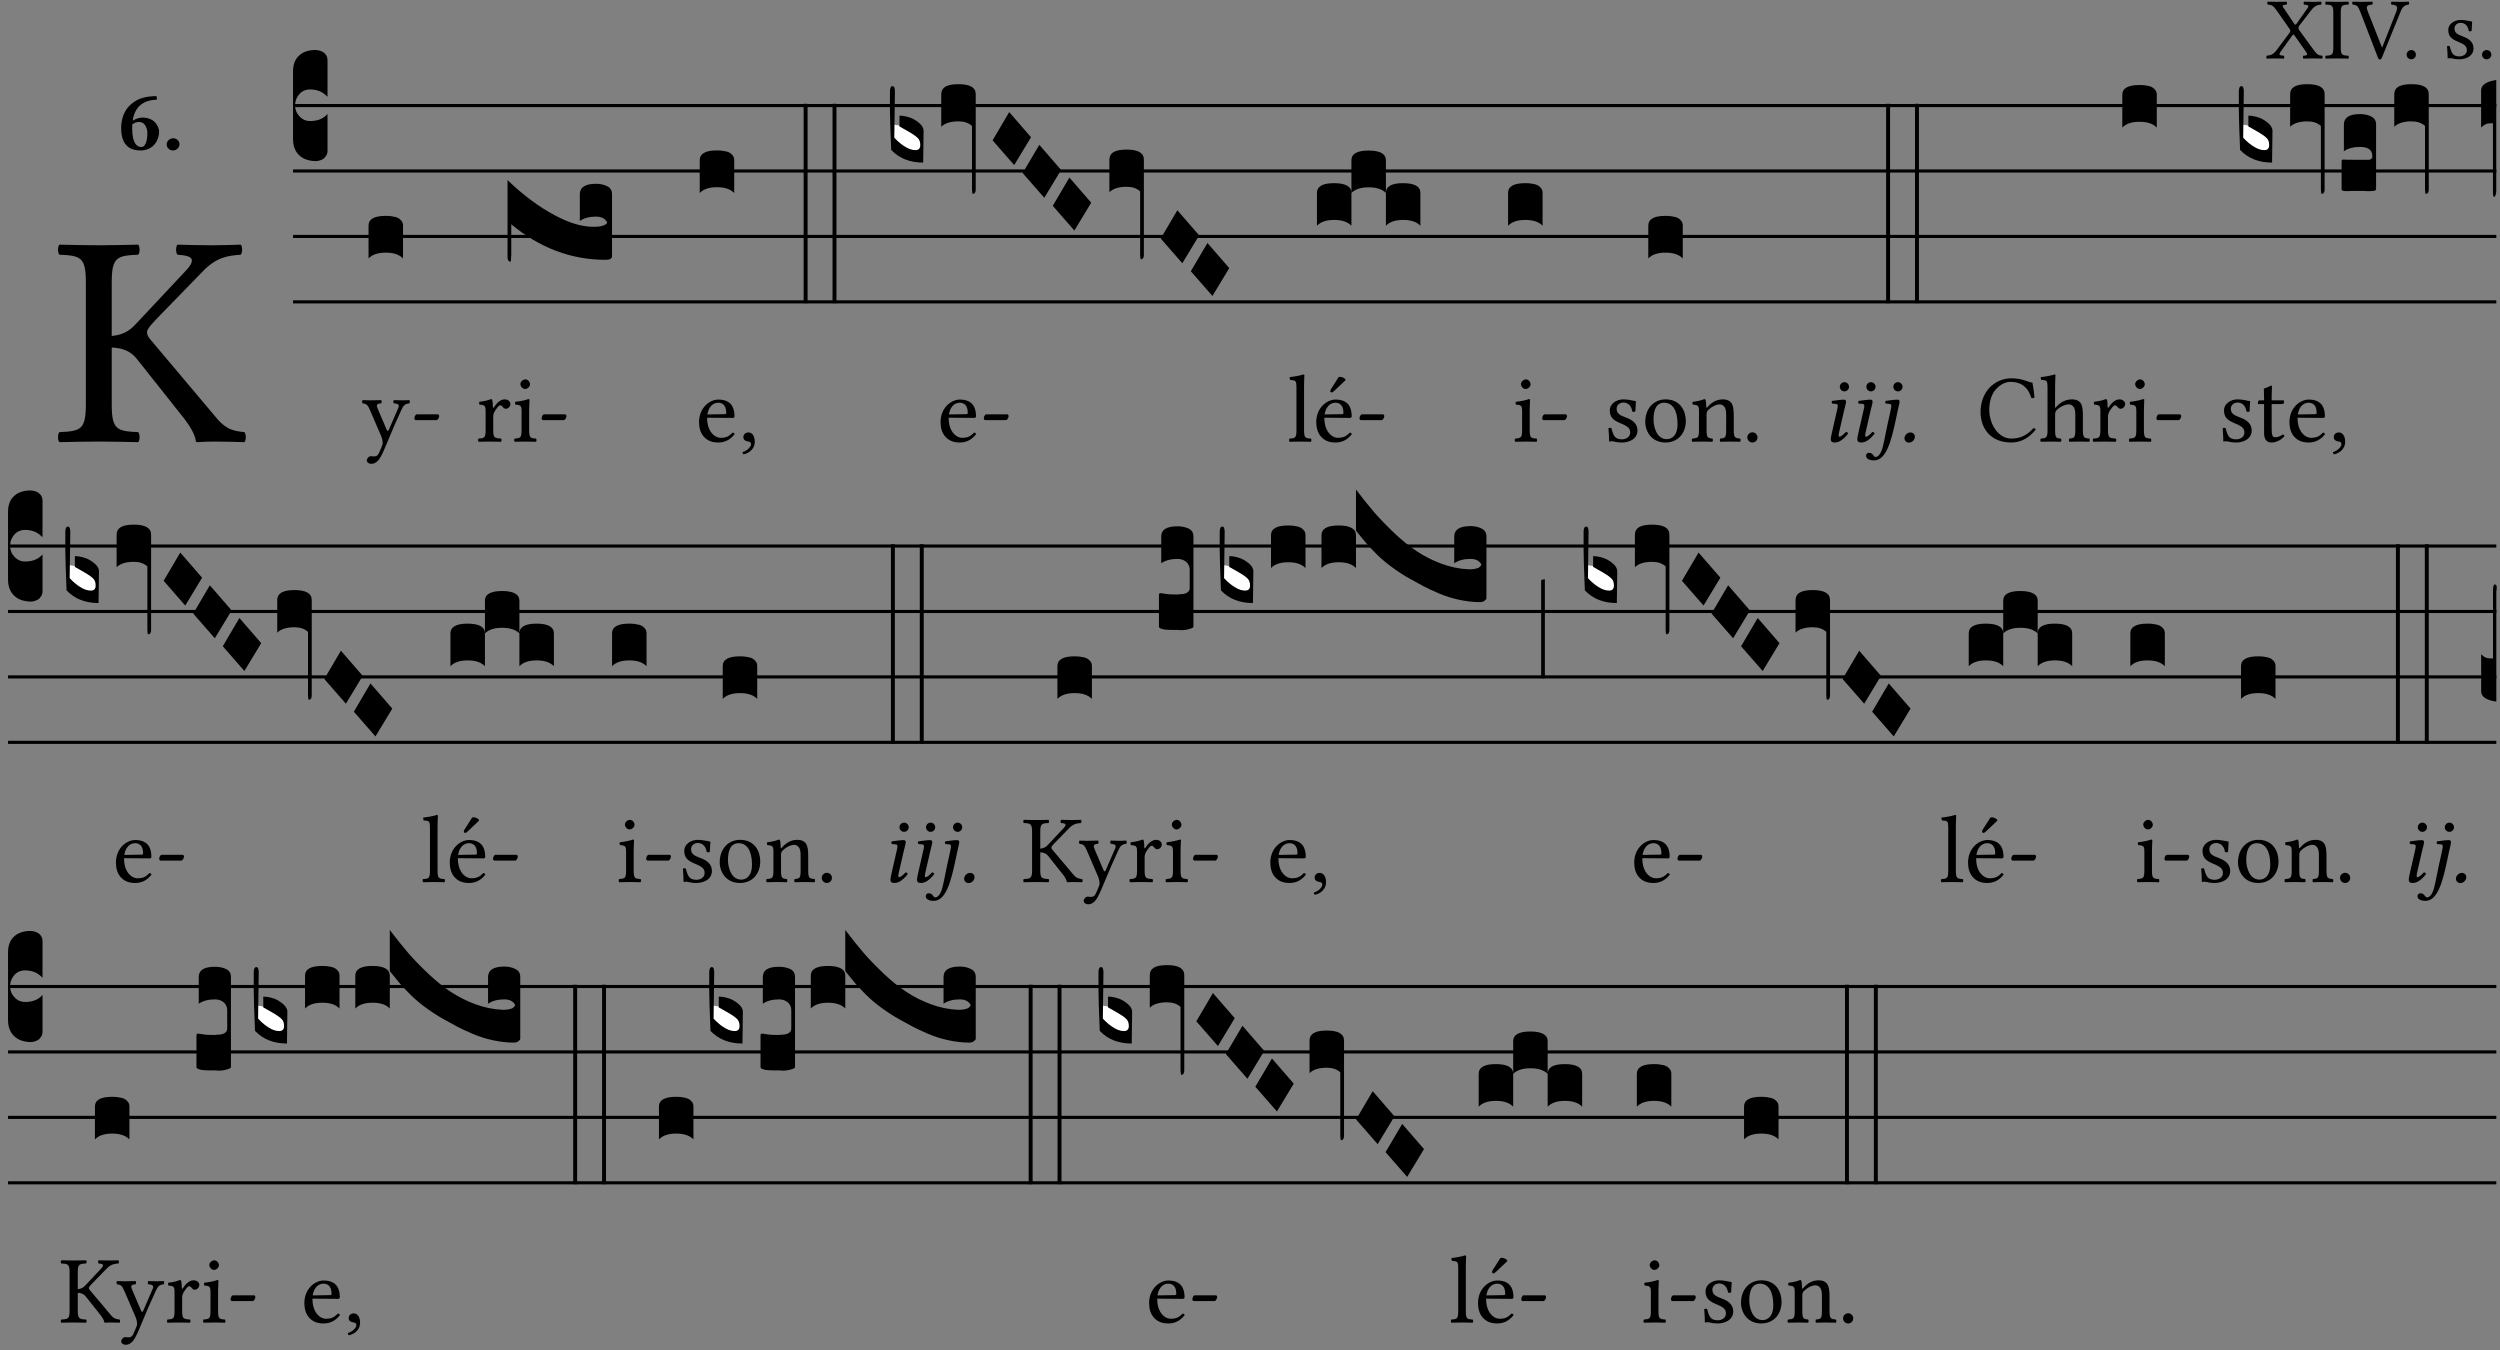 <?xml version="1.0" encoding="UTF-8" standalone="no"?>
<!DOCTYPE svg PUBLIC "-//W3C//DTD SVG 1.1//EN" "http://www.w3.org/Graphics/SVG/1.1/DTD/svg11.dtd">
<svg xmlns="http://www.w3.org/2000/svg" xmlns:xlink="http://www.w3.org/1999/xlink" version="1.1" width="311pt" height="168pt" viewBox="0 0 311 168">
<rect x="0" y="0" width="311" height="168" fill="#808080" stroke="none"/>
<g enable-background="new">
<clipPath id="cp0">
<path transform="matrix(1,0,0,-1,-71,16251)" d="M 0 0 L 453.543 0 L 453.543 16322.79 L 0 16322.79 Z "/>
</clipPath>
<g clip-path="url(#cp0)">
<symbol id="font_1_39">
<path d="M .537 .104 L .384 .314 C .374 .327 .368 .337 .368 .347 C .368 .356 .369 .365 .378 .377 L .515 .554 C .55 .599 .581 .612 .626 .616 C .632 .622 .632 .643 .626 .649 C .596 .648 .559 .647 .536 .647 C .513 .647 .471 .648 .431 .649 C .425 .643 .425 .622 .431 .616 C .475 .613 .494 .607 .47 .574 L .347 .399 C .341 .391 .335 .387 .331 .387 C .328 .387 .324 .391 .319 .398 L .209 .562 C .18 .602 .176 .613 .232 .616 C .238 .622 .238 .643 .232 .649 C .195 .648 .158 .647 .118 .647 C .079 .647 .046 .648 .016 .649 C .01 .643 .011 .622 .017 .616 C .059 .613 .078 .608 .119 .549 L .261 .346 C .269 .334 .275 .326 .275 .316 C .275 .31 .271 .301 .265 .293 L .117 .095 C .083 .049 .051 .037 .006 .033 C 0 .027 0 .006 .006 0 C .036 .001 .073 .002 .096 .002 C .119 .002 .161 .001 .201 0 C .207 .006 .207 .027 .201 .033 C .157 .036 .138 .041 .162 .075 L .294 .26 C .3 .268 .306 .274 .309 .274 C .313 .274 .317 .271 .323 .263 L .447 .087 C .475 .047 .479 .036 .423 .033 C .417 .027 .417 .006 .423 0 C .46 .001 .497 .002 .537 .002 C .576 .002 .609 .001 .639 0 C .645 .006 .644 .027 .638 .033 C .596 .036 .579 .046 .537 .104 Z "/>
</symbol>
<symbol id="font_1_2a">
<path d="M .178 .124 L .178 .525 C .178 .608 .195 .613 .265 .616 C .271 .622 .271 .643 .265 .649 C .221 .648 .174 .647 .135 .647 C .102 .647 .053 .648 .006 .649 C 0 .643 0 .622 .006 .616 C .076 .613 .093 .608 .093 .525 L .093 .124 C .093 .041 .076 .036 .006 .033 C 0 .027 0 .006 .006 0 C .051 .001 .1 .002 .136 .002 C .172 .002 .22 .001 .265 0 C .271 .006 .271 .027 .265 .033 C .195 .036 .178 .041 .178 .124 Z "/>
</symbol>
<symbol id="font_1_37">
<path d="M .449 .626 C .523 .621 .523 .594 .502 .54 L .344 .139 L .34 .139 L .18 .546 C .157 .606 .163 .619 .231 .626 C .237 .632 .237 .653 .231 .659 C .191 .658 .146 .657 .11 .657 C .074 .657 .039 .658 .006 .659 C 0 .653 .001 .632 .007 .626 C .062 .621 .07 .604 .097 .535 L .294 .023 C .3 .007 .307 0 .317 0 C .328 0 .335 .009 .341 .023 L .548 .533 C .567 .58 .583 .619 .646 .626 C .652 .632 .652 .653 .646 .659 C .616 .658 .581 .657 .558 .657 C .535 .657 .49 .658 .449 .659 C .443 .653 .443 .632 .449 .626 Z "/>
</symbol>
<symbol id="font_1_f">
<path d="M 0 .053 C 0 .024 .024 0 .053 0 C .082 0 .106 .024 .106 .053 C .106 .082 .082 .106 .053 .106 C .024 .106 0 .082 0 .053 Z "/>
</symbol>
<symbol id="font_1_54">
<path d="M 0 .148 C .004 .099 .007 .052 .007 .01 C .017 .012 .027 .013 .032 .013 C .039 .013 .045 .013 .052 .011 C .079 .004 .106 0 .143 0 C .199 0 .302 .027 .302 .126 C .302 .194 .253 .234 .185 .259 C .125 .282 .085 .297 .085 .352 C .085 .393 .121 .416 .155 .416 C .177 .416 .235 .408 .248 .323 C .254 .317 .274 .318 .28 .324 C .283 .36 .285 .397 .286 .43 C .255 .435 .207 .449 .155 .449 C .081 .449 .014 .401 .014 .337 C .014 .264 .047 .233 .124 .201 C .207 .167 .226 .146 .226 .103 C .226 .054 .178 .033 .141 .033 C .102 .033 .08 .046 .07 .057 C .048 .08 .037 .124 .031 .149 C .025 .155 .006 .154 0 .148 Z "/>
</symbol>
<use xlink:href="#font_1_39" transform="matrix(10.909,0,0,-10.909,281.918,7.29)"/>
<use xlink:href="#font_1_2a" transform="matrix(10.909,0,0,-10.909,289.249,7.29)"/>
<use xlink:href="#font_1_37" transform="matrix(10.909,0,0,-10.909,292.598,7.399)"/>
<use xlink:href="#font_1_f" transform="matrix(10.909,0,0,-10.909,299.383,7.378)"/>
<use xlink:href="#font_1_54" transform="matrix(10.909,0,0,-10.909,304.412,7.378)"/>
<use xlink:href="#font_1_f" transform="matrix(10.909,0,0,-10.909,308.765,7.378)"/>
<symbol id="font_1_2c">
<path d="M .178 .124 L .178 .311 C .212 .31 .241 .299 .261 .273 L .418 .075 C .438 .049 .452 .022 .454 .006 C .454 .003 .455 0 .459 0 C .479 .001 .492 .002 .513 .002 C .547 .002 .581 .001 .614 0 C .62 .006 .62 .027 .614 .033 C .585 .036 .557 .039 .526 .075 L .307 .335 C .299 .344 .294 .352 .294 .36 C .294 .367 .295 .374 .329 .409 L .476 .56 C .522 .609 .562 .613 .602 .616 C .608 .622 .608 .643 .602 .649 C .571 .648 .539 .647 .507 .647 C .47 .647 .431 .648 .394 .649 C .388 .643 .388 .622 .394 .616 C .43 .613 .464 .609 .422 .564 L .257 .388 C .236 .365 .213 .352 .178 .349 L .178 .525 C .178 .608 .195 .613 .265 .616 C .271 .622 .271 .643 .265 .649 C .219 .648 .172 .647 .135 .647 C .097 .647 .051 .648 .006 .649 C 0 .643 0 .622 .006 .616 C .076 .613 .093 .608 .093 .525 L .093 .124 C .093 .041 .076 .036 .006 .033 C 0 .027 0 .006 .006 0 C .051 .001 .097 .002 .136 .002 C .174 .002 .22 .001 .265 0 C .271 .006 .271 .027 .265 .033 C .195 .036 .178 .041 .178 .124 Z "/>
</symbol>
<use xlink:href="#font_1_2c" transform="matrix(37.858,0,0,-37.858,7.161,55.005)"/>
<symbol id="font_2_17">
<path d="M .406 .579 C .409 .591 .408 .61 .4 .62 C .259 .616 .184 .589 .108 .523 C .032 .457 0 .352 0 .256 C 0 .042 .118 0 .219 0 C .375 0 .433 .126 .433 .214 C .433 .263 .39 .375 .242 .375 C .204 .375 .17 .362 .132 .34 C .14 .412 .174 .481 .221 .519 C .28 .567 .349 .576 .406 .579 M .127 .299 C .165 .323 .186 .325 .204 .325 C .271 .325 .299 .256 .299 .196 C .299 .088 .267 .039 .231 .039 C .181 .039 .126 .078 .126 .252 C .126 .263 .126 .288 .127 .299 Z "/>
</symbol>
<symbol id="font_2_f">
<path d="M 0 .068 C 0 .03 .032 0 .072 0 C .112 0 .146 .032 .146 .07 C .146 .109 .114 .139 .074 .139 C .034 .139 0 .107 0 .068 Z "/>
</symbol>
<use xlink:href="#font_2_17" transform="matrix(10.909,0,0,-10.909,15.072,18.717)"/>
<use xlink:href="#font_2_f" transform="matrix(10.909,0,0,-10.909,20.734,18.717)"/>
<path transform="matrix(1,0,0,-1,36.454,13.132)" stroke-width=".388" stroke-linecap="butt" stroke-miterlimit="10" stroke-linejoin="miter" fill="none" stroke="#000000" d="M 0 0 L 274.089 0 "/>
<path transform="matrix(1,0,0,-1,36.454,21.272)" stroke-width=".388" stroke-linecap="butt" stroke-miterlimit="10" stroke-linejoin="miter" fill="none" stroke="#000000" d="M 0 0 L 274.089 0 "/>
<path transform="matrix(1,0,0,-1,36.454,29.413)" stroke-width=".388" stroke-linecap="butt" stroke-miterlimit="10" stroke-linejoin="miter" fill="none" stroke="#000000" d="M 0 0 L 274.089 0 "/>
<path transform="matrix(1,0,0,-1,36.454,37.553)" stroke-width=".388" stroke-linecap="butt" stroke-miterlimit="10" stroke-linejoin="miter" fill="none" stroke="#000000" d="M 0 0 L 274.089 0 "/>
<symbol id="font_3_d">
<path d="M 0 .106 L 0 .432 C 0 .465 .01 .491 .029 .508 C .048 .526 .075 .535 .108 .535 C .127 .534 .141 .529 .151 .52 C .161 .511 .166 .5 .166 .486 L .166 .31 L .156 .319 C .137 .336 .112 .345 .082 .345 C .054 .345 .033 .332 .019 .306 C .013 .295 .01 .282 .01 .268 C .01 .255 .013 .242 .02 .23 C .027 .219 .035 .21 .046 .203 C .057 .196 .069 .193 .082 .193 C .113 .193 .137 .201 .156 .217 L .166 .227 L .166 .05 C .166 .039 .163 .03 .157 .023 C .152 .015 .145 .009 .136 .006 C .127 .002 .118 0 .108 0 C .075 .001 .048 .01 .029 .029 C .01 .047 0 .073 0 .106 Z "/>
</symbol>
<use xlink:href="#font_3_d" transform="matrix(25.843,0,0,-25.843,36.454,20.044)"/>
<symbol id="font_1_5a">
<path d="M .194 .072 C .21 .1 .223 .128 .235 .158 C .315 .351 .36 .454 .412 .566 C .432 .608 .446 .624 .493 .63 C .499 .636 .499 .657 .493 .663 C .473 .662 .45 .661 .422 .661 C .392 .661 .361 .662 .331 .663 C .325 .657 .325 .636 .331 .63 C .363 .627 .395 .621 .379 .585 L .28 .356 C .273 .34 .264 .337 .256 .357 L .167 .565 C .149 .607 .144 .626 .2 .63 C .206 .636 .206 .657 .2 .663 C .163 .662 .123 .661 .087 .661 C .053 .661 .026 .662 .006 .663 C 0 .657 0 .636 .006 .63 C .046 .625 .059 .616 .085 .555 L .198 .292 C .207 .272 .222 .226 .212 .198 C .2 .165 .188 .137 .173 .106 C .162 .086 .148 .077 .123 .077 C .109 .077 .105 .08 .094 .08 C .065 .08 .05 .05 .05 .037 C .05 .016 .07 0 .097 0 C .118 0 .158 .008 .194 .072 Z "/>
</symbol>
<symbol id="font_1_e">
<path d="M .231 0 C .244 0 .258 .028 .258 .04 C .258 .05 .254 .06 .244 .06 L .025 .06 C .013 .06 0 .037 0 .019 C 0 .009 .006 0 .015 0 L .231 0 Z "/>
</symbol>
<use xlink:href="#font_1_5a" transform="matrix(11.955,0,0,-11.955,45.033,57.703)"/>
<use xlink:href="#font_1_e" transform="matrix(11.955,0,0,-11.955,51.548,52.264)"/>
<symbol id="font_3_40">
<path d="M .082 .205 C .101 .205 .116 .203 .128 .2 C .141 .197 .15 .191 .156 .184 C .163 .177 .166 .169 .166 .158 L .166 0 C .148 .019 .12 .028 .083 .028 C .046 .028 .018 .019 0 0 L 0 .158 C 0 .189 .027 .205 .082 .205 Z "/>
</symbol>
<use xlink:href="#font_3_40" transform="matrix(25.843,0,0,-25.843,45.846,32.152)"/>
<symbol id="font_1_53">
<path d="M .156 .36 C .154 .4 .153 .426 .148 .436 C .146 .441 .144 .444 .136 .444 C .108 .433 .082 .424 .013 .415 C .011 .409 .013 .393 .015 .387 C .069 .382 .08 .377 .08 .319 L .08 .124 C .08 .041 .068 .037 .006 .033 C 0 .027 0 .006 .006 0 C .041 .001 .08 .002 .12 .002 C .16 .002 .206 .001 .241 0 C .247 .006 .247 .027 .241 .033 C .171 .038 .159 .041 .159 .124 L .159 .263 C .159 .289 .171 .312 .183 .33 C .194 .346 .217 .379 .229 .379 C .238 .379 .247 .377 .255 .366 C .262 .356 .274 .343 .291 .343 C .315 .343 .338 .368 .338 .393 C .338 .412 .32 .441 .278 .441 C .231 .441 .19 .397 .167 .358 C .161 .347 .156 .355 .156 .36 Z "/>
</symbol>
<symbol id="font_1_4a">
<path d="M .157 .124 L .157 .323 C .157 .373 .161 .437 .161 .437 C .161 .441 .156 .444 .148 .444 C .12 .433 .08 .424 .011 .415 C .009 .409 .011 .393 .013 .387 C .068 .382 .078 .376 .078 .319 L .078 .124 C .078 .041 .067 .038 .006 .033 C 0 .027 0 .006 .006 0 C .039 .001 .078 .002 .118 .002 C .158 .002 .196 .001 .229 0 C .235 .006 .235 .027 .229 .033 C .168 .037 .157 .041 .157 .124 M .066 .601 C .066 .575 .09 .549 .114 .549 C .142 .549 .166 .576 .166 .597 C .166 .621 .145 .649 .118 .649 C .094 .649 .066 .625 .066 .601 Z "/>
</symbol>
<use xlink:href="#font_1_53" transform="matrix(11.955,0,0,-11.955,59.455,54.954)"/>
<use xlink:href="#font_1_4a" transform="matrix(11.955,0,0,-11.955,63.95,54.954)"/>
<use xlink:href="#font_1_e" transform="matrix(11.955,0,0,-11.955,67.381,52.264)"/>
<symbol id="font_3_744">
<path d="M .426 .217 C .394 .217 .368 .21 .348 .196 L .348 .325 C .348 .358 .374 .375 .426 .375 C .447 .375 .465 .371 .48 .363 C .495 .356 .503 .343 .503 .325 L .503 .027 C .503 .015 .493 .009 .472 .009 C .307 .009 .155 .066 .018 .18 L .018 .047 C .018 .035 .018 .026 .017 .02 C .017 .014 .017 .01 .016 .007 C .016 .004 .016 .002 .015 .001 C .014 0 .013 0 .011 0 C .008 .001 .005 .003 .003 .007 C .001 .01 0 .015 0 .021 L 0 .393 C .073 .322 .149 .265 .23 .222 C .3 .185 .362 .167 .416 .168 C .451 .168 .473 .175 .48 .188 C .471 .207 .453 .217 .426 .217 Z "/>
</symbol>
<use xlink:href="#font_3_744" transform="matrix(25.843,0,0,-25.843,63.138,32.554)"/>
<symbol id="font_1_46">
<path d="M .349 .103 C .312 .065 .283 .049 .225 .049 C .189 .049 .147 .07 .116 .121 C .096 .154 .084 .2 .084 .258 L .35 .256 C .362 .256 .369 .262 .369 .273 C .369 .357 .339 .447 .2 .447 C .113 .447 0 .364 0 .212 C 0 .156 .014 .102 .047 .064 C .081 .024 .128 0 .2 0 C .276 0 .33 .035 .37 .087 C .367 .097 .361 .102 .349 .103 M .087 .292 C .106 .405 .176 .414 .2 .414 C .238 .414 .283 .393 .283 .309 C .283 .3 .279 .295 .268 .295 L .087 .292 Z "/>
</symbol>
<symbol id="font_1_d">
<path d="M .061 .228 C .03 .228 .008 .207 .008 .179 C .008 .148 .034 .138 .052 .135 C .071 .133 .088 .127 .088 .104 C .088 .083 .052 .037 0 .024 C 0 .014 .002 .007 .009 0 C .069 .011 .127 .059 .127 .129 C .127 .189 .101 .228 .061 .228 Z "/>
</symbol>
<use xlink:href="#font_1_46" transform="matrix(11.955,0,0,-11.955,86.961,55.049)"/>
<use xlink:href="#font_1_d" transform="matrix(11.955,0,0,-11.955,92.377,56.52)"/>
<symbol id="font_3_26">
<path d="M 0 .96 L .019 .96 L .019 0 L 0 0 L 0 .96 Z "/>
</symbol>
<use xlink:href="#font_3_40" transform="matrix(25.843,0,0,-25.843,87.046,24.011)"/>
<use xlink:href="#font_3_26" transform="matrix(25.843,0,0,-25.843,99.973,37.722)"/>
<use xlink:href="#font_3_26" transform="matrix(25.843,0,0,-25.843,103.565,37.722)"/>
<use xlink:href="#font_1_46" transform="matrix(11.955,0,0,-11.955,117.006,55.049)"/>
<use xlink:href="#font_1_e" transform="matrix(11.955,0,0,-11.955,122.386,52.264)"/>
<symbol id="font_3_3a">
<path d="M 0 .065 L 0 .128 L .027 .124 L .076 .097 C .102 .082 .119 .07 .126 .061 C .133 .052 .137 .04 .137 .025 C .137 .008 .129 0 .112 0 C .101 0 .087 .005 .068 .016 C .049 .027 .033 .038 .02 .049 L 0 .065 Z "/>
</symbol>
<use xlink:href="#font_3_3a" transform="matrix(25.843,0,0,-25.843,111.096,18.804)" fill="#ffffff"/>
<symbol id="font_3_39">
<path d="M .046 .226 C .058 .226 .07 .224 .082 .221 C .094 .218 .105 .214 .114 .209 C .123 .204 .132 .198 .139 .192 C .146 .186 .152 .18 .156 .173 C .16 .166 .162 .16 .162 .155 L .16 0 C .096 0 .045 .02 .006 .061 C .002 .16 0 .225 0 .255 L 0 .341 C 0 .359 .004 .368 .013 .368 C .02 .368 .024 .359 .024 .342 L .021 .12 C .057 .08 .091 .06 .123 .06 C .138 .06 .146 .068 .146 .084 C .146 .097 .143 .108 .136 .116 C .129 .124 .114 .135 .09 .149 L .046 .174 L .046 .226 Z "/>
</symbol>
<symbol id="font_3_f3">
<path d="M 0 .48 C 0 .496 .007 .508 .02 .516 C .034 .524 .055 .528 .083 .528 C .138 .528 .166 .512 .166 .48 L .166 .021 C .166 .009 .162 .002 .155 0 C .153 0 .152 0 .151 .001 C .15 .002 .15 .004 .149 .007 C .149 .01 .149 .014 .148 .02 C .148 .026 .148 .035 .148 .047 L .148 .327 C .131 .342 .11 .349 .083 .349 C .045 .349 .017 .34 0 .323 L 0 .48 Z "/>
</symbol>
<symbol id="font_3_1a">
<path d="M 0 .119 L .08 .255 L .185 .134 L .104 0 L 0 .119 Z "/>
</symbol>
<use xlink:href="#font_3_39" transform="matrix(25.843,0,0,-25.843,110.708,20.225)"/>
<use xlink:href="#font_3_f3" transform="matrix(25.843,0,0,-25.843,117.091,24.116)"/>
<use xlink:href="#font_3_1a" transform="matrix(25.843,0,0,-25.843,123.477,20.535)"/>
<use xlink:href="#font_3_1a" transform="matrix(25.843,0,0,-25.843,127.221,24.606)"/>
<use xlink:href="#font_3_1a" transform="matrix(25.843,0,0,-25.843,130.965,28.677)"/>
<use xlink:href="#font_3_f3" transform="matrix(25.843,0,0,-25.843,138.008,32.255)"/>
<use xlink:href="#font_3_1a" transform="matrix(25.843,0,0,-25.843,144.394,32.746)"/>
<use xlink:href="#font_3_1a" transform="matrix(25.843,0,0,-25.843,148.138,36.817)"/>
<symbol id="font_1_4d">
<path d="M .078 .124 C .078 .041 .067 .036 .006 .033 C 0 .027 0 .006 .006 0 C .041 .001 .078 .002 .118 .002 C .158 .002 .196 .001 .229 0 C .235 .006 .235 .027 .229 .033 C .168 .036 .157 .041 .157 .124 L .157 .585 C .157 .65 .161 .69 .161 .69 C .161 .697 .157 .7 .148 .7 C .123 .69 .048 .676 .008 .673 C .006 .665 .008 .649 .014 .643 C .072 .639 .078 .636 .078 .561 L .078 .124 Z "/>
</symbol>
<symbol id="font_1_a9">
<path d="M .349 .103 C .312 .065 .283 .049 .225 .049 C .189 .049 .147 .07 .116 .121 C .096 .154 .084 .2 .084 .258 L .35 .256 C .362 .256 .369 .262 .369 .273 C .369 .357 .339 .447 .2 .447 C .113 .447 0 .364 0 .212 C 0 .156 .014 .102 .047 .064 C .081 .024 .128 0 .2 0 C .276 0 .33 .035 .37 .087 C .367 .097 .361 .102 .349 .103 M .087 .292 C .106 .405 .176 .414 .2 .414 C .238 .414 .283 .393 .283 .309 C .283 .3 .279 .295 .268 .295 L .087 .292 M .233 .681 L .157 .562 C .149 .549 .146 .545 .146 .534 C .146 .527 .153 .521 .16 .521 C .167 .521 .175 .525 .19 .54 L .305 .649 L .302 .66 C .279 .682 .253 .683 .247 .683 C .242 .683 .236 .682 .233 .681 Z "/>
</symbol>
<use xlink:href="#font_1_4d" transform="matrix(11.955,0,0,-11.955,160.347,54.954)"/>
<use xlink:href="#font_1_a9" transform="matrix(11.955,0,0,-11.955,163.743,55.049)"/>
<use xlink:href="#font_1_e" transform="matrix(11.955,0,0,-11.955,169.122,52.264)"/>
<symbol id="font_3_51e">
<path d="M 0 .158 C 0 .189 .027 .205 .082 .205 C .138 .205 .166 .189 .166 .158 L .166 0 C .148 .019 .12 .028 .083 .028 C .046 .028 .018 .019 0 0 L 0 .158 M .166 .315 C .166 .346 .193 .362 .248 .362 C .304 .362 .332 .346 .332 .315 L .332 .158 C .314 .176 .286 .185 .249 .185 C .212 .185 .184 .176 .166 .158 L .166 .315 M .332 .158 C .332 .189 .359 .205 .414 .205 C .47 .205 .498 .189 .498 .158 L .498 0 C .48 .019 .452 .028 .415 .028 C .378 .028 .35 .019 .332 0 L .332 .158 Z "/>
</symbol>
<use xlink:href="#font_3_51e" transform="matrix(25.843,0,0,-25.843,163.827,28.083)"/>
<use xlink:href="#font_1_4a" transform="matrix(11.955,0,0,-11.955,188.418,54.954)"/>
<use xlink:href="#font_1_e" transform="matrix(11.955,0,0,-11.955,191.849,52.264)"/>
<use xlink:href="#font_3_40" transform="matrix(25.843,0,0,-25.843,187.606,28.083)"/>
<symbol id="font_1_50">
<path d="M 0 .215 C 0 .113 .068 0 .21 0 C .274 0 .323 .023 .357 .056 C .402 .1 .422 .163 .422 .224 C .422 .328 .365 .449 .212 .449 C .146 .449 .092 .422 .055 .379 C .019 .336 0 .278 0 .215 M .197 .414 C .283 .414 .336 .336 .336 .192 C .336 .066 .271 .035 .224 .035 C .12 .035 .086 .161 .086 .238 C .086 .325 .107 .414 .197 .414 Z "/>
</symbol>
<symbol id="font_1_4f">
<path d="M .164 .36 C .158 .353 .152 .351 .152 .36 C .151 .387 .149 .426 .144 .436 C .142 .441 .14 .444 .132 .444 C .104 .433 .078 .424 .009 .415 C .007 .409 .009 .393 .011 .387 C .065 .382 .076 .377 .076 .319 L .076 .124 C .076 .042 .066 .038 .006 .033 C 0 .027 0 .006 .006 0 C .036 .001 .076 .002 .116 .002 C .156 .002 .186 .001 .216 0 C .222 .006 .222 .027 .216 .033 C .165 .038 .155 .042 .155 .124 L .155 .288 C .155 .309 .164 .321 .172 .33 C .21 .367 .255 .389 .294 .389 C .314 .389 .335 .376 .347 .353 C .357 .333 .359 .306 .359 .276 L .359 .124 C .359 .042 .349 .038 .297 .033 C .292 .027 .292 .006 .297 0 C .327 .001 .359 .002 .399 .002 C .439 .002 .475 .001 .505 0 C .51 .006 .51 .027 .505 .033 C .449 .038 .438 .042 .438 .124 L .438 .273 C .438 .328 .434 .376 .411 .407 C .394 .429 .363 .441 .328 .441 C .279 .441 .223 .428 .164 .36 Z "/>
</symbol>
<use xlink:href="#font_1_54" transform="matrix(11.955,0,0,-11.955,200.091,55.049)"/>
<use xlink:href="#font_1_50" transform="matrix(11.955,0,0,-11.955,204.67,55.049)"/>
<use xlink:href="#font_1_4f" transform="matrix(11.955,0,0,-11.955,210.444,54.954)"/>
<use xlink:href="#font_1_f" transform="matrix(11.955,0,0,-11.955,217.366,55.049)"/>
<use xlink:href="#font_3_40" transform="matrix(25.843,0,0,-25.843,205.047,32.152)"/>
<symbol id="font_4_4a">
<path d="M .138 .33 C .147 .369 .159 .408 .159 .425 C .159 .439 .151 .446 .138 .446 C .106 .446 .061 .439 .014 .433 C .007 .425 .009 .414 .015 .405 L .055 .402 C .067 .401 .073 .392 .073 .382 C .073 .373 .071 .359 .064 .331 L .017 .125 C .01 .093 0 .052 0 .033 C 0 .014 .011 0 .041 0 C .089 0 .134 .034 .18 .093 C .177 .102 .171 .11 .157 .11 C .131 .08 .102 .06 .092 .06 C .085 .06 .082 .065 .082 .077 C .082 .086 .087 .108 .093 .134 L .138 .33 M .094 .58 C .094 .554 .116 .532 .142 .532 C .168 .532 .19 .554 .19 .58 C .19 .606 .168 .628 .142 .628 C .116 .628 .094 .606 .094 .58 Z "/>
</symbol>
<symbol id="font_4_4b">
<path d="M .329 .516 C .338 .556 .349 .598 .349 .611 C .349 .625 .341 .632 .328 .632 C .296 .632 .251 .626 .204 .619 C .197 .611 .199 .6 .205 .591 L .245 .588 C .257 .587 .263 .578 .263 .568 C .263 .559 .261 .545 .255 .517 L .223 .372 C .202 .275 .192 .212 .174 .14 C .152 .054 .118 .036 .1 .036 C .073 .036 .078 .079 .029 .079 C .016 .079 0 .069 0 .048 C 0 .016 .038 0 .082 0 C .207 0 .26 .187 .311 .43 L .329 .516 M .284 .766 C .284 .74 .306 .718 .332 .718 C .358 .718 .38 .74 .38 .766 C .38 .792 .358 .814 .332 .814 C .306 .814 .284 .792 .284 .766 Z "/>
</symbol>
<symbol id="font_4_f">
<path d="M .062 .106 C .026 .106 0 .073 0 .046 C 0 .02 .02 0 .046 0 C .081 0 .108 .032 .108 .062 C .108 .087 .088 .106 .062 .106 Z "/>
</symbol>
<use xlink:href="#font_4_4a" transform="matrix(11.955,0,0,-11.955,227.748,55.049)"/>
<use xlink:href="#font_4_4a" transform="matrix(11.955,0,0,-11.955,231.048,55.049)"/>
<use xlink:href="#font_4_4b" transform="matrix(11.955,0,0,-11.955,232.136,57.273)"/>
<use xlink:href="#font_4_f" transform="matrix(11.955,0,0,-11.955,236.918,55.061)"/>
<use xlink:href="#font_3_26" transform="matrix(25.843,0,0,-25.843,234.634,37.722)"/>
<use xlink:href="#font_3_26" transform="matrix(25.843,0,0,-25.843,238.226,37.722)"/>
<symbol id="font_1_24">
<path d="M .32 0 C .417 0 .506 .046 .574 .135 C .569 .144 .562 .15 .551 .15 C .48 .072 .412 .041 .319 .041 C .184 .041 .091 .193 .091 .339 C .091 .425 .114 .497 .15 .542 C .2 .603 .258 .631 .31 .631 C .448 .631 .503 .549 .529 .463 C .541 .459 .551 .462 .562 .468 C .557 .52 .55 .568 .54 .623 C .489 .628 .444 .668 .321 .668 C .236 .668 .165 .637 .106 .583 C .04 .522 0 .424 0 .32 C 0 .146 .105 0 .32 0 Z "/>
</symbol>
<symbol id="font_1_49">
<path d="M .155 .288 C .155 .309 .164 .321 .172 .33 C .21 .367 .261 .389 .3 .389 C .32 .389 .341 .376 .353 .353 C .363 .333 .365 .306 .365 .276 L .365 .124 C .365 .042 .355 .038 .303 .033 C .298 .027 .298 .006 .303 0 C .331 .001 .365 .002 .405 .002 C .445 .002 .478 .001 .511 0 C .516 .006 .516 .027 .511 .033 C .455 .038 .444 .042 .444 .124 L .444 .273 C .444 .328 .44 .377 .417 .407 C .4 .429 .369 .441 .334 .441 C .285 .441 .225 .428 .164 .36 C .164 .359 .163 .359 .162 .358 C .159 .354 .154 .348 .154 .36 L .155 .585 C .155 .65 .159 .69 .159 .69 C .159 .697 .155 .7 .146 .7 C .121 .69 .046 .676 .006 .673 C .004 .665 .006 .649 .012 .643 C .015 .643 .018 .643 .021 .643 C .065 .64 .076 .64 .076 .561 L .076 .124 C .076 .041 .064 .037 .006 .033 C 0 .027 0 .006 .006 0 C .039 .001 .076 .002 .116 .002 C .154 .002 .187 .001 .215 0 C .221 .006 .221 .027 .215 .033 C .164 .037 .155 .041 .155 .124 L .155 .288 Z "/>
</symbol>
<use xlink:href="#font_1_24" transform="matrix(11.955,0,0,-11.955,246.379,55.049)"/>
<use xlink:href="#font_1_49" transform="matrix(11.955,0,0,-11.955,253.804,54.954)"/>
<use xlink:href="#font_1_53" transform="matrix(11.955,0,0,-11.955,260.331,54.954)"/>
<use xlink:href="#font_1_4a" transform="matrix(11.955,0,0,-11.955,264.826,54.954)"/>
<use xlink:href="#font_1_e" transform="matrix(11.955,0,0,-11.955,268.257,52.264)"/>
<use xlink:href="#font_3_40" transform="matrix(25.843,0,0,-25.843,264.014,15.872)"/>
<symbol id="font_1_55">
<path d="M .018 .439 C .004 .439 0 .427 0 .419 L 0 .406 C 0 .401 .001 .4 .005 .4 L .064 .4 L .064 .099 C .064 .028 .095 0 .141 0 C .187 0 .237 .022 .276 .066 C .274 .076 .268 .082 .258 .083 C .232 .063 .202 .055 .176 .055 C .149 .055 .143 .085 .143 .147 L .143 .4 L .247 .4 C .257 .4 .271 .404 .271 .413 L .271 .433 C .271 .437 .268 .439 .263 .439 L .143 .439 L .143 .478 C .143 .543 .147 .583 .147 .583 C .147 .589 .144 .592 .139 .592 C .135 .592 .126 .588 .117 .583 C .106 .577 .096 .572 .083 .569 C .071 .565 .061 .562 .061 .555 C .061 .543 .064 .55 .064 .439 L .018 .439 Z "/>
</symbol>
<use xlink:href="#font_1_54" transform="matrix(11.955,0,0,-11.955,276.499,55.049)"/>
<use xlink:href="#font_1_55" transform="matrix(11.955,0,0,-11.955,280.886,55.049)"/>
<use xlink:href="#font_1_46" transform="matrix(11.955,0,0,-11.955,284.808,55.049)"/>
<use xlink:href="#font_1_d" transform="matrix(11.955,0,0,-11.955,290.223,56.52)"/>
<use xlink:href="#font_3_3a" transform="matrix(25.843,0,0,-25.843,278.898,18.804)" fill="#ffffff"/>
<symbol id="font_3_104">
<path d="M .131 0 C .126 0 .118 0 .107 .001 C .096 .001 .087 .001 .078 .001 C .07 .001 .06 .001 .049 .001 C .038 0 .031 0 .028 0 C .016 0 .008 .001 .005 .002 C .002 .003 0 .005 0 .009 L 0 .143 C 0 .149 .002 .152 .006 .152 L .01 .152 C .015 .151 .036 .151 .075 .151 L .109 .151 C .12 .151 .128 .151 .132 .151 C .137 .152 .14 .153 .143 .155 C .146 .158 .148 .162 .148 .168 C .148 .198 .128 .213 .089 .213 C .057 .213 .031 .206 .011 .192 L .011 .321 C .011 .354 .037 .371 .089 .371 C .11 .371 .128 .367 .143 .359 C .158 .352 .166 .339 .166 .321 L .166 .01 C .166 .008 .165 .006 .164 .005 C .163 .004 .161 .003 .158 .002 C .155 .001 .151 .001 .146 .001 C .142 0 .137 0 .131 0 Z "/>
</symbol>
<symbol id="font_3_11">
<path d="M .057 .355 C .042 .355 .031 .354 .024 .351 C .017 .348 .009 .343 0 .334 L 0 .513 C 0 .527 .007 .538 .02 .546 C .034 .555 .052 .56 .073 .563 L .073 .032 C .073 .016 .07 .005 .064 0 C .059 0 .057 .007 .057 .021 L .057 .355 Z "/>
</symbol>
<use xlink:href="#font_3_39" transform="matrix(25.843,0,0,-25.843,278.51,20.225)"/>
<use xlink:href="#font_3_f3" transform="matrix(25.843,0,0,-25.843,284.893,24.116)"/>
<use xlink:href="#font_3_104" transform="matrix(25.843,0,0,-25.843,291.295,23.779)"/>
<use xlink:href="#font_3_f3" transform="matrix(25.843,0,0,-25.843,297.847,24.116)"/>
<use xlink:href="#font_3_11" transform="matrix(25.843,0,0,-25.843,308.649,24.503)"/>
<path transform="matrix(1,0,0,-1,1,67.926)" stroke-width=".388" stroke-linecap="butt" stroke-miterlimit="10" stroke-linejoin="miter" fill="none" stroke="#000000" d="M 0 0 L 309.543 0 "/>
<path transform="matrix(1,0,0,-1,1,76.067)" stroke-width=".388" stroke-linecap="butt" stroke-miterlimit="10" stroke-linejoin="miter" fill="none" stroke="#000000" d="M 0 0 L 309.543 0 "/>
<path transform="matrix(1,0,0,-1,1,84.207)" stroke-width=".388" stroke-linecap="butt" stroke-miterlimit="10" stroke-linejoin="miter" fill="none" stroke="#000000" d="M 0 0 L 309.543 0 "/>
<path transform="matrix(1,0,0,-1,1,92.348)" stroke-width=".388" stroke-linecap="butt" stroke-miterlimit="10" stroke-linejoin="miter" fill="none" stroke="#000000" d="M 0 0 L 309.543 0 "/>
<use xlink:href="#font_3_d" transform="matrix(25.843,0,0,-25.843,1,74.838)"/>
<use xlink:href="#font_1_46" transform="matrix(11.955,0,0,-11.955,14.422,109.843)"/>
<use xlink:href="#font_1_e" transform="matrix(11.955,0,0,-11.955,19.802,107.058)"/>
<use xlink:href="#font_3_3a" transform="matrix(25.843,0,0,-25.843,8.513,73.598)" fill="#ffffff"/>
<use xlink:href="#font_3_39" transform="matrix(25.843,0,0,-25.843,8.125,75.019)"/>
<use xlink:href="#font_3_f3" transform="matrix(25.843,0,0,-25.843,14.507,78.91)"/>
<use xlink:href="#font_3_1a" transform="matrix(25.843,0,0,-25.843,20.358,75.329)"/>
<use xlink:href="#font_3_1a" transform="matrix(25.843,0,0,-25.843,24.036,79.401)"/>
<use xlink:href="#font_3_1a" transform="matrix(25.843,0,0,-25.843,27.714,83.471)"/>
<use xlink:href="#font_3_f3" transform="matrix(25.843,0,0,-25.843,34.49,87.05)"/>
<use xlink:href="#font_3_1a" transform="matrix(25.843,0,0,-25.843,40.341,87.54)"/>
<use xlink:href="#font_3_1a" transform="matrix(25.843,0,0,-25.843,44.019,91.612)"/>
<use xlink:href="#font_1_4d" transform="matrix(11.955,0,0,-11.955,52.555,109.748)"/>
<use xlink:href="#font_1_a9" transform="matrix(11.955,0,0,-11.955,55.951,109.843)"/>
<use xlink:href="#font_1_e" transform="matrix(11.955,0,0,-11.955,61.33,107.058)"/>
<use xlink:href="#font_3_51e" transform="matrix(25.843,0,0,-25.843,56.035,82.877)"/>
<use xlink:href="#font_1_4a" transform="matrix(11.955,0,0,-11.955,76.952,109.748)"/>
<use xlink:href="#font_1_e" transform="matrix(11.955,0,0,-11.955,80.383,107.058)"/>
<use xlink:href="#font_3_40" transform="matrix(25.843,0,0,-25.843,76.14,82.877)"/>
<use xlink:href="#font_1_54" transform="matrix(11.955,0,0,-11.955,84.952,109.843)"/>
<use xlink:href="#font_1_50" transform="matrix(11.955,0,0,-11.955,89.531,109.843)"/>
<use xlink:href="#font_1_4f" transform="matrix(11.955,0,0,-11.955,95.305,109.748)"/>
<use xlink:href="#font_1_f" transform="matrix(11.955,0,0,-11.955,102.227,109.843)"/>
<use xlink:href="#font_3_40" transform="matrix(25.843,0,0,-25.843,89.908,86.946)"/>
<use xlink:href="#font_4_4a" transform="matrix(11.955,0,0,-11.955,110.772,109.843)"/>
<use xlink:href="#font_4_4a" transform="matrix(11.955,0,0,-11.955,114.072,109.843)"/>
<use xlink:href="#font_4_4b" transform="matrix(11.955,0,0,-11.955,115.16,112.067)"/>
<use xlink:href="#font_4_f" transform="matrix(11.955,0,0,-11.955,119.942,109.855)"/>
<use xlink:href="#font_3_26" transform="matrix(25.843,0,0,-25.843,110.829,92.516)"/>
<use xlink:href="#font_3_26" transform="matrix(25.843,0,0,-25.843,114.421,92.516)"/>
<use xlink:href="#font_1_2c" transform="matrix(11.955,0,0,-11.955,127.28,109.748)"/>
<use xlink:href="#font_1_5a" transform="matrix(11.955,0,0,-11.955,134.214,112.497)"/>
<use xlink:href="#font_3_40" transform="matrix(25.843,0,0,-25.843,131.543,86.946)"/>
<use xlink:href="#font_1_53" transform="matrix(11.955,0,0,-11.955,140.491,109.748)"/>
<use xlink:href="#font_1_4a" transform="matrix(11.955,0,0,-11.955,144.986,109.748)"/>
<use xlink:href="#font_1_e" transform="matrix(11.955,0,0,-11.955,148.417,107.058)"/>
<symbol id="font_3_105">
<path d="M 0 .016 L 0 .169 C 0 .175 .002 .178 .006 .178 L .01 .178 C .031 .174 .051 .172 .069 .172 C .073 .172 .077 .172 .081 .172 C .085 .172 .089 .172 .092 .172 C .096 .173 .099 .173 .102 .173 C .117 .173 .128 .176 .136 .181 C .144 .186 .148 .193 .148 .202 L .148 .289 C .148 .299 .146 .308 .142 .315 C .138 .323 .131 .33 .122 .335 C .113 .34 .102 .343 .089 .343 C .057 .343 .031 .336 .011 .322 L .011 .451 C .011 .484 .037 .5 .089 .5 C .11 .5 .128 .496 .143 .489 C .158 .482 .166 .469 .166 .451 L .166 .017 C .166 .013 .16 .009 .147 .006 C .135 .002 .122 0 .107 0 C .104 0 .099 0 .094 .001 C .089 .001 .082 .001 .074 .001 C .052 .001 .036 .002 .027 .003 C .009 .006 0 .011 0 .016 Z "/>
</symbol>
<use xlink:href="#font_3_105" transform="matrix(25.843,0,0,-25.843,144.174,78.393)"/>
<use xlink:href="#font_1_46" transform="matrix(11.955,0,0,-11.955,158.028,109.843)"/>
<use xlink:href="#font_1_d" transform="matrix(11.955,0,0,-11.955,163.444,111.314)"/>
<use xlink:href="#font_3_3a" transform="matrix(25.843,0,0,-25.843,152.119,73.598)" fill="#ffffff"/>
<symbol id="font_3_cb7">
<path d="M 0 .322 C 0 .353 .027 .369 .082 .369 C .138 .369 .166 .353 .166 .322 L .166 .164 C .148 .183 .12 .192 .083 .192 C .046 .192 .018 .183 0 .164 L 0 .322 M .719 .158 C .726 .158 .732 .159 .737 .16 C .743 .161 .748 .162 .752 .164 C .757 .165 .76 .168 .763 .171 C .766 .174 .768 .177 .77 .18 C .761 .199 .743 .208 .717 .208 C .685 .208 .659 .201 .639 .187 L .639 .316 C .639 .349 .665 .366 .717 .366 C .738 .366 .756 .362 .771 .354 C .786 .347 .794 .334 .794 .316 L .794 .019 C .794 .015 .791 .011 .785 .007 C .78 .002 .772 0 .763 0 C .73 0 .697 .004 .664 .011 C .631 .018 .598 .028 .565 .042 C .533 .056 .509 .067 .492 .076 C .475 .085 .455 .096 .43 .11 C .397 .128 .368 .147 .341 .167 C .314 .186 .29 .207 .268 .228 C .246 .25 .228 .269 .215 .284 C .202 .3 .185 .32 .166 .344 L .166 .542 C .197 .501 .227 .464 .255 .431 C .283 .399 .315 .366 .352 .331 C .389 .296 .425 .267 .46 .244 C .495 .221 .534 .201 .577 .185 C .62 .169 .664 .16 .707 .158 L .719 .158 Z "/>
</symbol>
<symbol id="font_3_1b">
<path d="M 0 0 L 0 .471 C .002 .474 .008 .476 .018 .477 L .018 0 L 0 0 Z "/>
</symbol>
<use xlink:href="#font_3_39" transform="matrix(25.843,0,0,-25.843,151.731,75.019)"/>
<use xlink:href="#font_3_40" transform="matrix(25.843,0,0,-25.843,158.113,70.666)"/>
<use xlink:href="#font_3_cb7" transform="matrix(25.843,0,0,-25.843,164.393,74.904)"/>
<use xlink:href="#font_3_1b" transform="matrix(25.843,0,0,-25.843,191.718,84.376)"/>
<use xlink:href="#font_1_46" transform="matrix(11.955,0,0,-11.955,203.297,109.843)"/>
<use xlink:href="#font_1_e" transform="matrix(11.955,0,0,-11.955,208.677,107.058)"/>
<use xlink:href="#font_3_3a" transform="matrix(25.843,0,0,-25.843,197.387,73.598)" fill="#ffffff"/>
<use xlink:href="#font_3_39" transform="matrix(25.843,0,0,-25.843,196.999,75.019)"/>
<use xlink:href="#font_3_f3" transform="matrix(25.843,0,0,-25.843,203.382,78.91)"/>
<use xlink:href="#font_3_1a" transform="matrix(25.843,0,0,-25.843,209.233,75.329)"/>
<use xlink:href="#font_3_1a" transform="matrix(25.843,0,0,-25.843,212.911,79.401)"/>
<use xlink:href="#font_3_1a" transform="matrix(25.843,0,0,-25.843,216.589,83.471)"/>
<use xlink:href="#font_3_f3" transform="matrix(25.843,0,0,-25.843,223.365,87.05)"/>
<use xlink:href="#font_3_1a" transform="matrix(25.843,0,0,-25.843,229.216,87.54)"/>
<use xlink:href="#font_3_1a" transform="matrix(25.843,0,0,-25.843,232.894,91.612)"/>
<use xlink:href="#font_1_4d" transform="matrix(11.955,0,0,-11.955,241.43,109.748)"/>
<use xlink:href="#font_1_a9" transform="matrix(11.955,0,0,-11.955,244.825,109.843)"/>
<use xlink:href="#font_1_e" transform="matrix(11.955,0,0,-11.955,250.205,107.058)"/>
<use xlink:href="#font_3_51e" transform="matrix(25.843,0,0,-25.843,244.91,82.877)"/>
<use xlink:href="#font_1_4a" transform="matrix(11.955,0,0,-11.955,265.827,109.748)"/>
<use xlink:href="#font_1_e" transform="matrix(11.955,0,0,-11.955,269.258,107.058)"/>
<use xlink:href="#font_3_40" transform="matrix(25.843,0,0,-25.843,265.015,82.877)"/>
<use xlink:href="#font_1_54" transform="matrix(11.955,0,0,-11.955,273.826,109.843)"/>
<use xlink:href="#font_1_50" transform="matrix(11.955,0,0,-11.955,278.405,109.843)"/>
<use xlink:href="#font_1_4f" transform="matrix(11.955,0,0,-11.955,284.179,109.748)"/>
<use xlink:href="#font_1_f" transform="matrix(11.955,0,0,-11.955,291.101,109.843)"/>
<use xlink:href="#font_3_40" transform="matrix(25.843,0,0,-25.843,278.783,86.946)"/>
<use xlink:href="#font_4_4a" transform="matrix(11.955,0,0,-11.955,299.647,109.843)"/>
<use xlink:href="#font_4_4b" transform="matrix(11.955,0,0,-11.955,300.735,112.067)"/>
<use xlink:href="#font_4_f" transform="matrix(11.955,0,0,-11.955,305.517,109.855)"/>
<symbol id="font_3_14">
<path d="M 0 .049 L 0 .228 C .006 .223 .011 .218 .016 .215 C .021 .212 .027 .21 .033 .209 C .04 .208 .048 .208 .057 .208 L .057 .535 C .057 .554 .06 .564 .065 .564 L .066 .564 C .072 .564 .075 .559 .075 .548 C .075 .543 .074 .537 .073 .53 L .073 0 C .024 .007 0 .024 0 .049 Z "/>
</symbol>
<use xlink:href="#font_3_26" transform="matrix(25.843,0,0,-25.843,298.054,92.516)"/>
<use xlink:href="#font_3_26" transform="matrix(25.843,0,0,-25.843,301.646,92.516)"/>
<use xlink:href="#font_3_14" transform="matrix(25.843,0,0,-25.843,308.657,87.282)"/>
<path transform="matrix(1,0,0,-1,1,122.721)" stroke-width=".388" stroke-linecap="butt" stroke-miterlimit="10" stroke-linejoin="miter" fill="none" stroke="#000000" d="M 0 0 L 309.543 0 "/>
<path transform="matrix(1,0,0,-1,1,130.861)" stroke-width=".388" stroke-linecap="butt" stroke-miterlimit="10" stroke-linejoin="miter" fill="none" stroke="#000000" d="M 0 0 L 309.543 0 "/>
<path transform="matrix(1,0,0,-1,1,139.002)" stroke-width=".388" stroke-linecap="butt" stroke-miterlimit="10" stroke-linejoin="miter" fill="none" stroke="#000000" d="M 0 0 L 309.543 0 "/>
<path transform="matrix(1,0,0,-1,1,147.142)" stroke-width=".388" stroke-linecap="butt" stroke-miterlimit="10" stroke-linejoin="miter" fill="none" stroke="#000000" d="M 0 0 L 309.543 0 "/>
<use xlink:href="#font_3_d" transform="matrix(25.843,0,0,-25.843,1,129.633)"/>
<use xlink:href="#font_1_2c" transform="matrix(11.955,0,0,-11.955,7.546,164.542)"/>
<use xlink:href="#font_1_5a" transform="matrix(11.955,0,0,-11.955,14.48,167.292)"/>
<use xlink:href="#font_3_40" transform="matrix(25.843,0,0,-25.843,11.809,141.741)"/>
<use xlink:href="#font_1_53" transform="matrix(11.955,0,0,-11.955,20.757,164.542)"/>
<use xlink:href="#font_1_4a" transform="matrix(11.955,0,0,-11.955,25.252,164.542)"/>
<use xlink:href="#font_1_e" transform="matrix(11.955,0,0,-11.955,28.683,161.853)"/>
<use xlink:href="#font_3_105" transform="matrix(25.843,0,0,-25.843,24.44,133.187)"/>
<use xlink:href="#font_1_46" transform="matrix(11.955,0,0,-11.955,37.862,164.638)"/>
<use xlink:href="#font_1_d" transform="matrix(11.955,0,0,-11.955,43.278,166.109)"/>
<use xlink:href="#font_3_3a" transform="matrix(25.843,0,0,-25.843,31.953,128.393)" fill="#ffffff"/>
<use xlink:href="#font_3_39" transform="matrix(25.843,0,0,-25.843,31.565,129.814)"/>
<use xlink:href="#font_3_40" transform="matrix(25.843,0,0,-25.843,37.947,125.461)"/>
<use xlink:href="#font_3_cb7" transform="matrix(25.843,0,0,-25.843,44.201,129.699)"/>
<use xlink:href="#font_3_26" transform="matrix(25.843,0,0,-25.843,71.305,147.311)"/>
<use xlink:href="#font_3_26" transform="matrix(25.843,0,0,-25.843,74.897,147.311)"/>
<use xlink:href="#font_3_40" transform="matrix(25.843,0,0,-25.843,81.973,141.741)"/>
<use xlink:href="#font_3_3a" transform="matrix(25.843,0,0,-25.843,88.615,128.393)" fill="#ffffff"/>
<use xlink:href="#font_3_39" transform="matrix(25.843,0,0,-25.843,88.227,129.814)"/>
<use xlink:href="#font_3_105" transform="matrix(25.843,0,0,-25.843,94.61,133.187)"/>
<use xlink:href="#font_3_cb7" transform="matrix(25.843,0,0,-25.843,100.863,129.699)"/>
<use xlink:href="#font_3_26" transform="matrix(25.843,0,0,-25.843,127.967,147.311)"/>
<use xlink:href="#font_3_26" transform="matrix(25.843,0,0,-25.843,131.559,147.311)"/>
<use xlink:href="#font_1_46" transform="matrix(11.955,0,0,-11.955,142.949,164.638)"/>
<use xlink:href="#font_1_e" transform="matrix(11.955,0,0,-11.955,148.329,161.853)"/>
<use xlink:href="#font_3_3a" transform="matrix(25.843,0,0,-25.843,137.039,128.393)" fill="#ffffff"/>
<use xlink:href="#font_3_39" transform="matrix(25.843,0,0,-25.843,136.651,129.814)"/>
<use xlink:href="#font_3_f3" transform="matrix(25.843,0,0,-25.843,143.034,133.705)"/>
<use xlink:href="#font_3_1a" transform="matrix(25.843,0,0,-25.843,148.822,130.124)"/>
<use xlink:href="#font_3_1a" transform="matrix(25.843,0,0,-25.843,152.492,134.195)"/>
<use xlink:href="#font_3_1a" transform="matrix(25.843,0,0,-25.843,156.162,138.266)"/>
<use xlink:href="#font_3_f3" transform="matrix(25.843,0,0,-25.843,162.907,141.844)"/>
<use xlink:href="#font_3_1a" transform="matrix(25.843,0,0,-25.843,168.695,142.335)"/>
<use xlink:href="#font_3_1a" transform="matrix(25.843,0,0,-25.843,172.365,146.406)"/>
<use xlink:href="#font_1_4d" transform="matrix(11.955,0,0,-11.955,180.47,164.542)"/>
<use xlink:href="#font_1_a9" transform="matrix(11.955,0,0,-11.955,183.865,164.638)"/>
<use xlink:href="#font_1_e" transform="matrix(11.955,0,0,-11.955,189.245,161.853)"/>
<use xlink:href="#font_3_51e" transform="matrix(25.843,0,0,-25.843,183.95,137.672)"/>
<use xlink:href="#font_1_4a" transform="matrix(11.955,0,0,-11.955,204.435,164.542)"/>
<use xlink:href="#font_1_e" transform="matrix(11.955,0,0,-11.955,207.866,161.853)"/>
<use xlink:href="#font_3_40" transform="matrix(25.843,0,0,-25.843,203.623,137.672)"/>
<use xlink:href="#font_1_54" transform="matrix(11.955,0,0,-11.955,212.003,164.638)"/>
<use xlink:href="#font_1_50" transform="matrix(11.955,0,0,-11.955,216.582,164.638)"/>
<use xlink:href="#font_1_4f" transform="matrix(11.955,0,0,-11.955,222.356,164.542)"/>
<use xlink:href="#font_1_f" transform="matrix(11.955,0,0,-11.955,229.278,164.638)"/>
<use xlink:href="#font_3_40" transform="matrix(25.843,0,0,-25.843,216.959,141.741)"/>
<use xlink:href="#font_3_26" transform="matrix(25.843,0,0,-25.843,229.517,147.311)"/>
<use xlink:href="#font_3_26" transform="matrix(25.843,0,0,-25.843,233.109,147.311)"/>
</g>
</g>
</svg>
